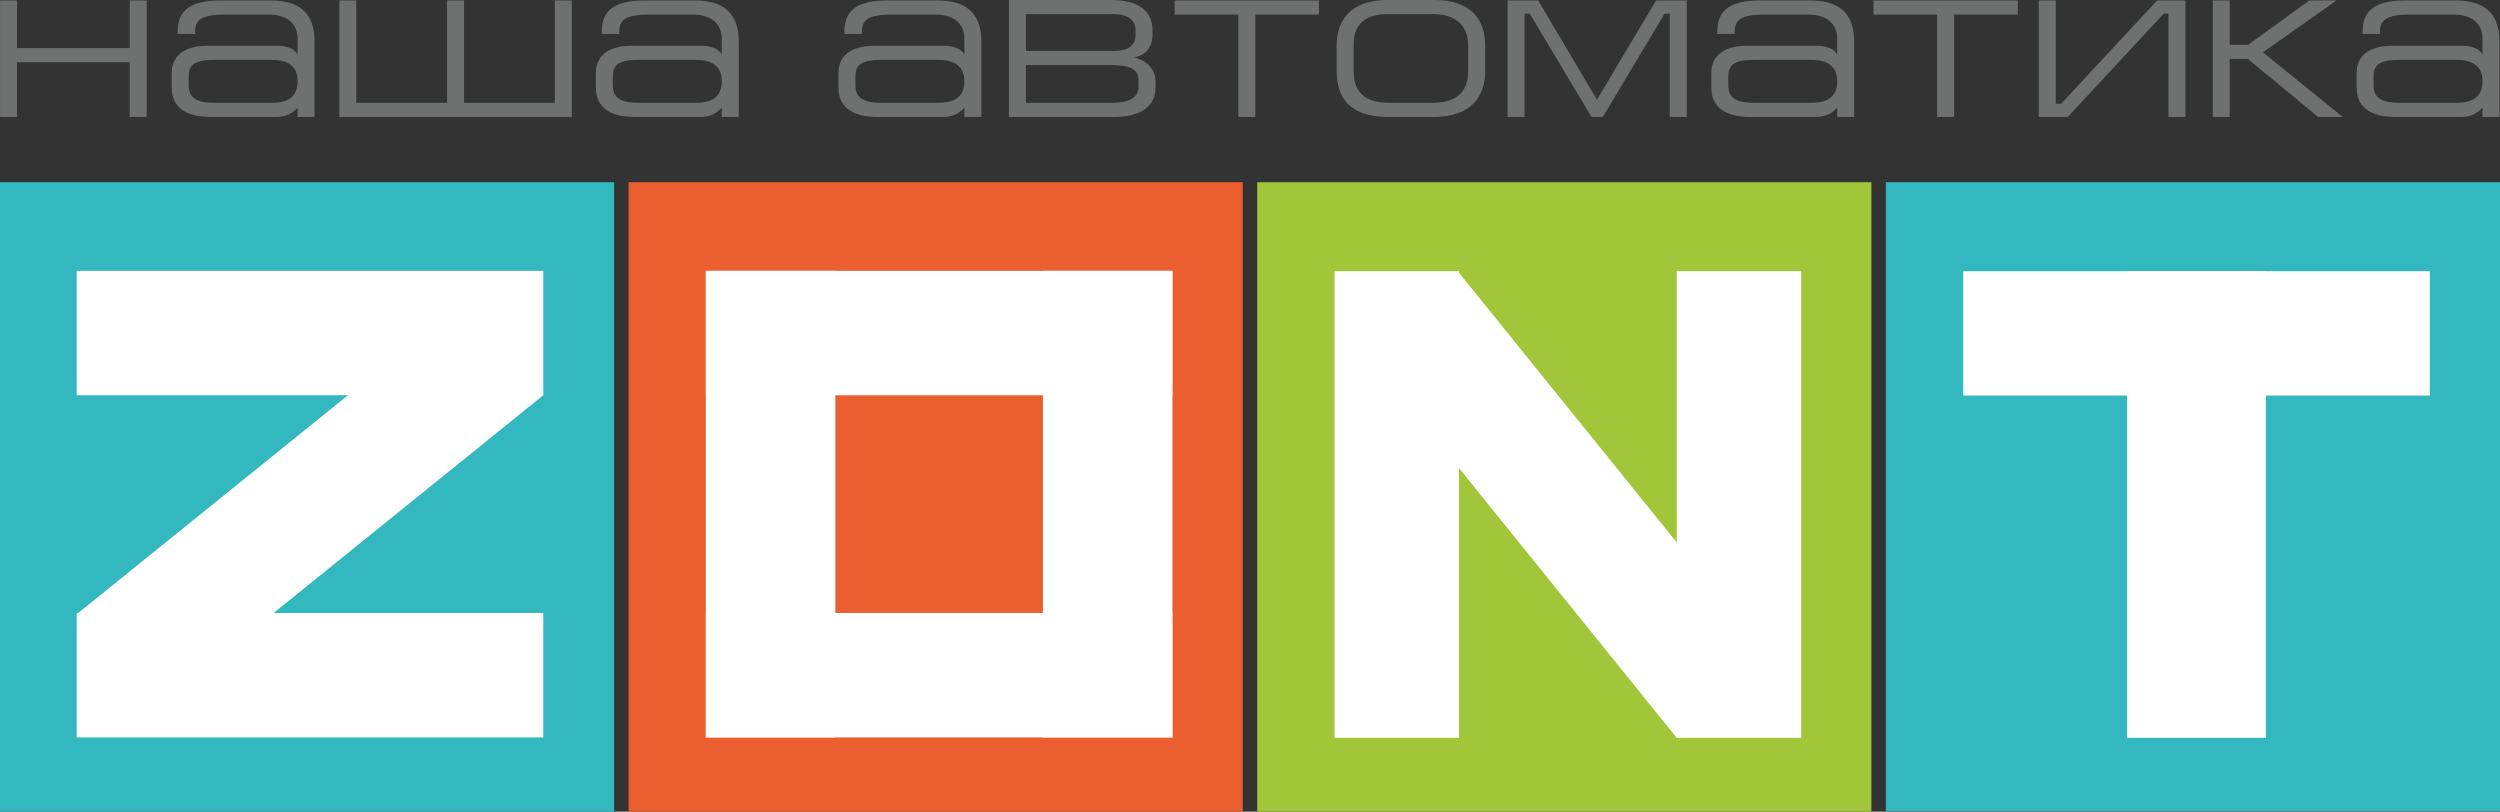 <?xml version="1.0" encoding="UTF-8"?>
<!DOCTYPE svg PUBLIC "-//W3C//DTD SVG 1.1//EN" "http://www.w3.org/Graphics/SVG/1.1/DTD/svg11.dtd">
<!-- Creator: CorelDRAW 2021 (64-Bit Not for commercial use) -->
<svg xmlns="http://www.w3.org/2000/svg" xml:space="preserve" width="18.481mm" height="6mm" version="1.1" style="shape-rendering:geometricPrecision; text-rendering:geometricPrecision; image-rendering:optimizeQuality; fill-rule:evenodd; clip-rule:evenodd"
viewBox="0 0 1848.1 600"
 xmlns:xlink="http://www.w3.org/1999/xlink"
 xmlns:xodm="http://www.corel.com/coreldraw/odm/2003">
 <rect x="0" y="0" width="1848.1" height="600" fill="#333333" stroke="none"/>
 <defs>
  <style type="text/css">
   <![CDATA[
    .fil2 {fill:#EB5E2F;fill-rule:nonzero}
    .fil1 {fill:#A2C63A;fill-rule:nonzero}
    .fil4 {fill:#6F7070;fill-rule:nonzero}
    .fil0 {fill:#32B8BE;fill-rule:nonzero}
    .fil3 {fill:white;fill-rule:nonzero}
   ]]>
  </style>
 </defs>
 <g id="Слой_x0020_1">
  <g id="_2121842998304">
   <polygon class="fil0" points="-0.02,599.99 453.97,599.99 453.97,134.68 -0.02,134.68 "/>
   <polygon class="fil1" points="929.39,599.99 1383.39,599.99 1383.39,134.68 929.39,134.68 "/>
   <polygon class="fil2" points="464.68,599.99 918.69,599.99 918.69,134.68 464.68,134.68 "/>
   <polygon class="fil0" points="1394.09,599.66 1848.12,599.66 1848.12,134.68 1394.09,134.68 "/>
   <polygon class="fil3" points="1796.23,292.43 1451.3,292.43 1451.3,200.46 1796.23,200.46 "/>
   <polygon class="fil3" points="1572.46,200.46 1675.04,200.46 1675.04,545.43 1572.46,545.43 "/>
   <polygon class="fil3" points="866.7,545.13 521.78,545.13 521.78,453.14 866.7,453.14 "/>
   <polygon class="fil3" points="866.7,292.19 521.78,292.19 521.78,200.23 866.7,200.23 "/>
   <polygon class="fil3" points="770.95,200.22 866.7,200.22 866.7,545.13 770.95,545.13 "/>
   <polygon class="fil3" points="521.78,200.22 617.52,200.22 617.52,545.13 521.78,545.13 "/>
   <polygon class="fil3" points="401.62,292.18 56.68,292.18 56.68,200.22 401.62,200.22 "/>
   <polygon class="fil3" points="401.62,545.14 56.68,545.14 56.68,453.17 401.62,453.17 "/>
   <polygon class="fil3" points="401.63,292.17 113.81,524.58 56.79,453.98 344.64,221.61 "/>
   <polygon class="fil3" points="1239.51,200.46 1331.49,200.46 1331.49,545.43 1239.51,545.43 "/>
   <polygon class="fil3" points="986.53,200.46 1078.57,200.46 1078.57,545.43 986.53,545.43 "/>
   <polygon class="fil3" points="1239.51,545.43 1007.11,257.57 1077.69,200.57 1310.1,488.42 "/>
   <path class="fil4" d="M12.59 46.01l83.31 0 0 40.43 12.55 0 0 -86.1 -12.55 0 0 35.21 -83.31 0 0 -35.21 -12.55 0 0 86.1 12.55 0 0 -40.43zm114.34 8.02l0 10.45c0,14.99 10.45,21.96 28.93,21.96l48.8 0c10.46,0 15.34,-6.97 15.34,-6.97l0 6.97 12.55 0 0 -55.77c0,-18.82 -9.07,-30.33 -32.42,-30.33l-37.82 0c-29.46,0 -31.03,14.47 -31.03,24.75l12.9 0c0,-7.84 1.04,-14.29 21.26,-14.29l33.29 0c14.99,0 21.27,8.02 21.27,17.78l0 12.03c0,0 -1.75,-6.8 -16.04,-6.8l-50.19 0c-18.83,0 -26.84,8.36 -26.84,20.22zm31.37 -9.76l42.52 0c12.2,0 19.18,4.88 19.18,15.68 0,10.81 -6.1,16.04 -19.18,16.04l-42.52 0c-14.99,0 -18.83,-5.23 -18.83,-12.9l0 -6.28c0,-8.01 3.14,-12.54 18.83,-12.54zm105.09 -43.93l-12.54 0 0 86.1 171.85 0 0 -86.1 -12.55 0 0 75.65 -67.1 0 0 -75.65 -12.55 0 0 75.65 -67.11 0 0 -75.65zm177.08 53.69l0 10.45c0,14.99 10.46,21.96 28.94,21.96l48.8 0c10.46,0 15.34,-6.97 15.34,-6.97l0 6.97 12.55 0 0 -55.77c0,-18.82 -9.07,-30.33 -32.42,-30.33l-37.82 0c-29.46,0 -31.03,14.47 -31.03,24.75l12.9 0c0,-7.84 1.04,-14.29 21.26,-14.29l33.29 0c14.99,0 21.27,8.02 21.27,17.78l0 12.03c0,0 -1.75,-6.8 -16.04,-6.8l-50.19 0c-18.83,0 -26.85,8.36 -26.85,20.22zm31.38 -9.76l42.53 0c12.2,0 19.17,4.88 19.17,15.68 0,10.81 -6.1,16.04 -19.17,16.04l-42.53 0c-14.99,0 -18.83,-5.23 -18.83,-12.9l0 -6.28c0,-8.01 3.14,-12.54 18.83,-12.54zm147.97 9.76l0 10.45c0,14.99 10.46,21.96 28.93,21.96l48.81 0c10.45,0 15.33,-6.97 15.33,-6.97l0 6.97 12.55 0 0 -55.77c0,-18.82 -9.06,-30.33 -32.42,-30.33l-37.82 0c-29.45,0 -31.02,14.47 -31.02,24.75l12.9 0c0,-7.84 1.04,-14.29 21.26,-14.29l33.29 0c14.99,0 21.26,8.02 21.26,17.78l0 12.03c0,0 -1.74,-6.8 -16.03,-6.8l-50.2 0c-18.82,0 -26.84,8.36 -26.84,20.22zm31.37 -9.76l42.53 0c12.2,0 19.17,4.88 19.17,15.68 0,10.81 -6.1,16.04 -19.17,16.04l-42.53 0c-14.99,0 -18.82,-5.23 -18.82,-12.9l0 -6.28c0,-8.01 3.14,-12.54 18.82,-12.54zm107.19 -33.82l64.67 0c10.45,0 16.38,4.19 16.38,11.85l0 3.49c0,8.02 -5.58,11.85 -16.04,11.85l-65.01 0 0 -27.19zm-12.55 75.99l77.39 0c21.61,0 31.02,-8.54 31.02,-22.31l0 -3.83c0,-7.32 -4.53,-15.16 -15.86,-17.78 7.85,-1.39 13.6,-7.32 13.6,-16.73l0 -3.49c0,-13.42 -9.41,-22.3 -30.68,-22.3l-75.47 0 0 86.44zm12.55 -38.34l62.57 0c18.48,0 20.75,5.23 20.75,12.2l0 3.83c0,7.67 -6.63,11.86 -18.83,11.86l-64.49 0 0 -27.89zm169.59 38.34l0 -75.64 47.06 0 0 -10.46 -106.67 0 0 10.46 47.06 0 0 75.64 12.55 0zm60.13 -52.63l0 18.82c0,21.96 12.2,33.81 37.65,33.81l34.33 0c27.89,0 37.82,-15.68 37.82,-33.81l0 -18.82c0,-17.95 -9.06,-33.81 -37.64,-33.81l-34.51 0c-27.19,0 -37.65,14.81 -37.65,33.81zm12.55 18.82l0 -18.82c0,-16.73 8.89,-23.36 25.97,-23.36l32.76 0c16.74,0 25.97,8.37 25.97,23.36l0 18.82c0,16.73 -10.45,23.36 -26.14,23.36l-32.59 0c-17.08,0 -25.97,-7.67 -25.97,-23.36zm113.81 -52.29l0 86.1 12.55 0 0 -76.34 3.83 0 45.67 76.34 8.37 0 45.66 -76.34 3.83 0 0 76.34 12.55 0 0 -86.1 -22.65 0 -43.75 73.38 -43.4 -73.38 -22.66 0zm150.59 53.69l0 10.45c0,14.99 10.46,21.96 28.93,21.96l48.8 0c10.46,0 15.34,-6.97 15.34,-6.97l0 6.97 12.55 0 0 -55.77c0,-18.82 -9.06,-30.33 -32.42,-30.33l-37.82 0c-29.45,0 -31.02,14.47 -31.02,24.75l12.9 0c0,-7.84 1.04,-14.29 21.26,-14.29l33.29 0c14.99,0 21.26,8.02 21.26,17.78l0 12.03c0,0 -1.74,-6.8 -16.03,-6.8l-50.2 0c-18.82,0 -26.84,8.36 -26.84,20.22zm31.37 -9.76l42.53 0c12.2,0 19.17,4.88 19.17,15.68 0,10.81 -6.1,16.04 -19.17,16.04l-42.53 0c-14.99,0 -18.82,-5.23 -18.82,-12.9l0 -6.28c0,-8.01 3.14,-12.54 18.82,-12.54zm148.15 42.17l0 -75.64 47.06 0 0 -10.46 -106.67 0 0 10.46 47.06 0 0 75.64 12.55 0zm75.12 -86.1l-12.55 0 0 86.1 21.44 0 70.94 -76.34 3.48 0 0 76.34 12.55 0 0 -86.1 -20.92 0 -70.93 76.34 -4.01 0 0 -76.34zm128.63 43.23l13.42 0 51.94 42.87 18.12 0 -58.91 -47.75 54.38 -38.35 -20.04 0 -45.32 32.77 -13.59 0 0 -32.77 -12.55 0 0 86.1 12.55 0 0 -42.87zm93.77 10.46l0 10.45c0,14.99 10.45,21.96 28.93,21.96l48.8 0c10.46,0 15.34,-6.97 15.34,-6.97l0 6.97 12.55 0 0 -55.77c0,-18.82 -9.07,-30.33 -32.42,-30.33l-37.82 0c-29.46,0 -31.03,14.47 -31.03,24.75l12.9 0c0,-7.84 1.05,-14.29 21.26,-14.29l33.29 0c14.99,0 21.27,8.02 21.27,17.78l0 12.03c0,0 -1.75,-6.8 -16.04,-6.8l-50.19 0c-18.83,0 -26.84,8.36 -26.84,20.22zm31.37 -9.76l42.53 0c12.19,0 19.17,4.88 19.17,15.68 0,10.81 -6.1,16.04 -19.17,16.04l-42.53 0c-14.99,0 -18.83,-5.23 -18.83,-12.9l0 -6.28c0,-8.01 3.14,-12.54 18.83,-12.54z"/>
  </g>
 </g>
</svg>
